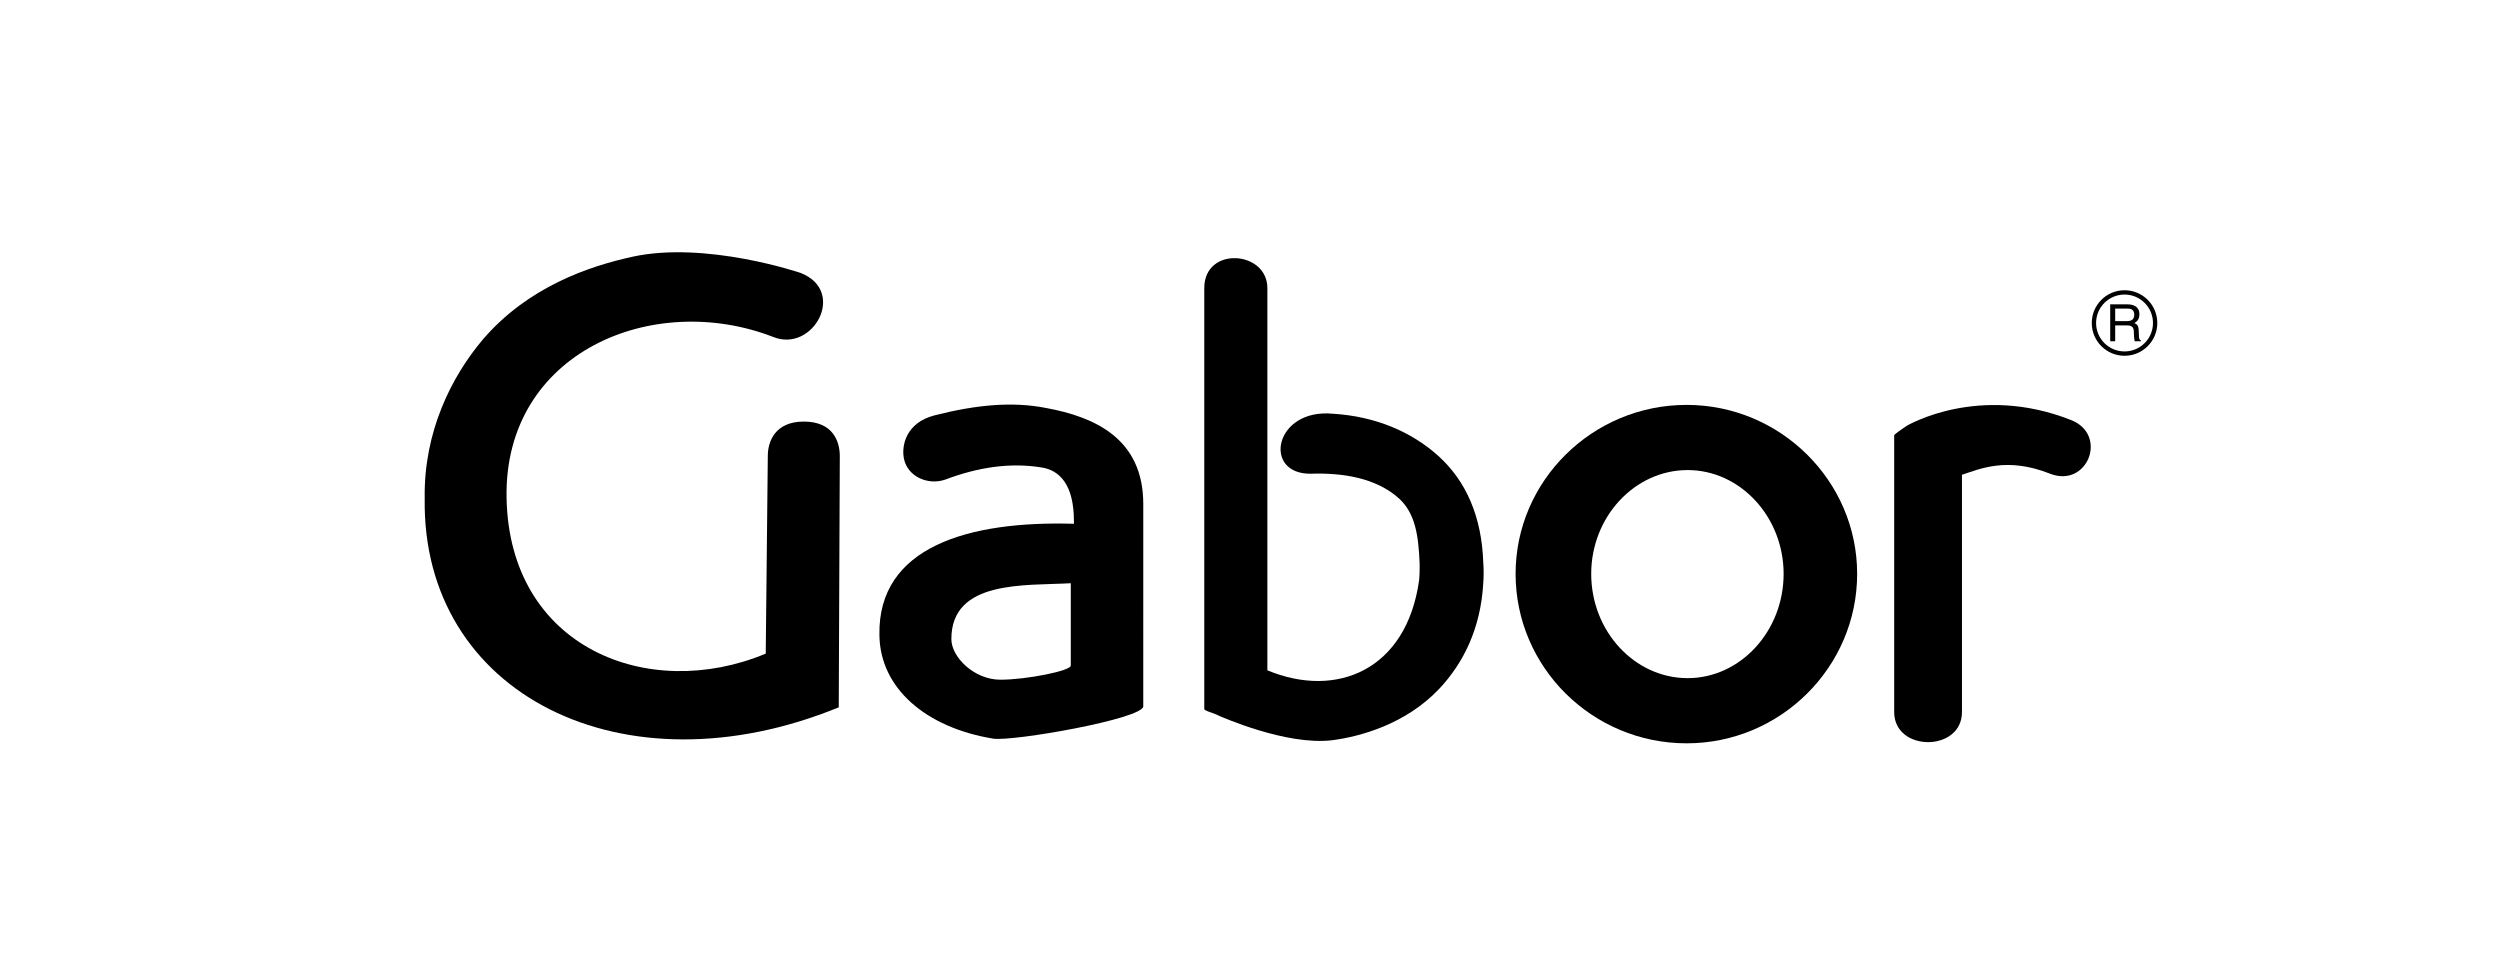 <?xml version="1.0" encoding="utf-8"?>
<!-- Generator: Adobe Illustrator 13.0.0, SVG Export Plug-In . SVG Version: 6.00 Build 14948)  -->
<!DOCTYPE svg PUBLIC "-//W3C//DTD SVG 1.0//EN" "http://www.w3.org/TR/2001/REC-SVG-20010904/DTD/svg10.dtd">
<svg version="1.0" id="Layer_1" xmlns="http://www.w3.org/2000/svg" xmlns:xlink="http://www.w3.org/1999/xlink" x="0px" y="0px"
	 width="235px" height="92px" viewBox="0 0 235 92" enable-background="new 0 0 235 92" xml:space="preserve">
<g>
	<rect fill="#FFFFFF" width="235" height="92"/>
	<g>
		<path d="M98.35,38.354c-3.235-0.637-6.617-0.294-10.489,0.686c-2.696,0.687-3.138,2.843-2.893,4.068
			c0.343,1.716,2.304,2.549,3.922,1.961c2.989-1.127,6.029-1.618,9.019-1.127c1.617,0.245,3.04,1.52,3.04,5.049v0.245
			c-9.901-0.294-18.431,2.157-18.284,10.441c0.049,5.049,4.412,8.725,10.686,9.754c1.814,0.294,14.117-1.863,14.117-3.039V47.374
			C107.467,41.197,102.859,39.188,98.35,38.354z M100.653,62.568c0,0.491-4.167,1.324-6.617,1.324c-2.451,0-4.608-2.108-4.608-3.823
			c0-5.588,6.961-5,11.226-5.245V62.568z"/>
		<path d="M75.557,39.628c-2.696,0-3.383,1.863-3.383,3.235l-0.195,18.578c-11.029,4.607-24.117-0.539-24.362-14.657
			c-0.245-13.676,13.774-19.509,25.098-15.097c3.726,1.471,6.911-4.313,2.549-6.029c0,0-8.922-3.04-15.833-1.52
			c-4.019,0.882-9.754,2.794-14.019,7.745c-2.99,3.529-5.588,8.725-5.49,14.95c-0.294,18.431,18.676,27.94,38.92,19.656
			l0.099-23.626C78.939,41.491,78.302,39.628,75.557,39.628z"/>
		<path d="M158.544,38.06c-8.872,0-16.078,7.156-16.078,15.882c0,8.774,7.206,15.93,16.078,15.93c8.822,0,16.028-7.156,16.028-15.93
			C174.572,45.216,167.366,38.06,158.544,38.06z M158.642,63.745c-5,0-9.068-4.412-9.068-9.803c0-5.343,4.068-9.755,9.068-9.755
			c4.95,0,9.019,4.412,9.019,9.755C167.66,59.333,163.592,63.745,158.642,63.745z"/>
		<path d="M194.669,39.481c-8.675-3.431-15.293,0.49-15.342,0.49c-0.54,0.344-1.274,0.882-1.274,0.932v26.028
			c0,3.774,6.372,3.774,6.372,0V44.628c1.667-0.539,4.215-1.715,8.284-0.098C196.238,45.903,198.198,40.854,194.669,39.481z"/>
		<path d="M135.211,42.864c-2.5-2.255-5.882-3.726-9.901-3.971c-5.539-0.539-6.666,5.686-2.107,5.637
			c2.892-0.098,6.127,0.344,8.333,2.353c1.471,1.373,1.813,3.382,1.912,6.177c0,0.441,0,0.931-0.05,1.47
			c-1.177,8.48-7.794,11.176-14.265,8.48V27.08c0-3.529-5.931-3.97-5.931,0v39.558c0,0.196,0.833,0.343,1.471,0.686
			c0.049,0,6.225,2.794,10.588,2.255c2.549-0.343,6.862-1.47,10.048-4.853c2.206-2.353,3.873-5.588,4.118-9.902
			c0.049-0.637,0.049-1.323,0-1.96C139.279,48.55,137.809,45.216,135.211,42.864z"/>
		<path d="M199.706,27.282c-1.701,0-3.08,1.379-3.08,3.08c0,1.702,1.379,3.081,3.08,3.081s3.08-1.379,3.08-3.081
			C202.786,28.661,201.407,27.282,199.706,27.282z M199.706,33.035c-1.477,0-2.674-1.197-2.674-2.674
			c0-1.476,1.197-2.673,2.674-2.673s2.674,1.197,2.674,2.673C202.38,31.838,201.183,33.035,199.706,33.035z"/>
		<path d="M201.065,31.651l-0.029-0.628c-0.02-0.483-0.217-0.57-0.415-0.652c0.223-0.13,0.483-0.318,0.483-0.831
			c0-0.735-0.571-0.933-1.141-0.933h-1.604v3.47h0.469v-1.489h1.136c0.561,0,0.617,0.334,0.617,0.619c0,0.13,0.016,0.657,0.083,0.87
			h0.575v-0.078C201.094,31.916,201.07,31.843,201.065,31.651z M199.915,30.187h-1.087v-1.179h1.17c0.231,0,0.623,0.043,0.623,0.58
			C200.621,30.1,200.258,30.187,199.915,30.187z"/>
	</g>
</g>
</svg>
